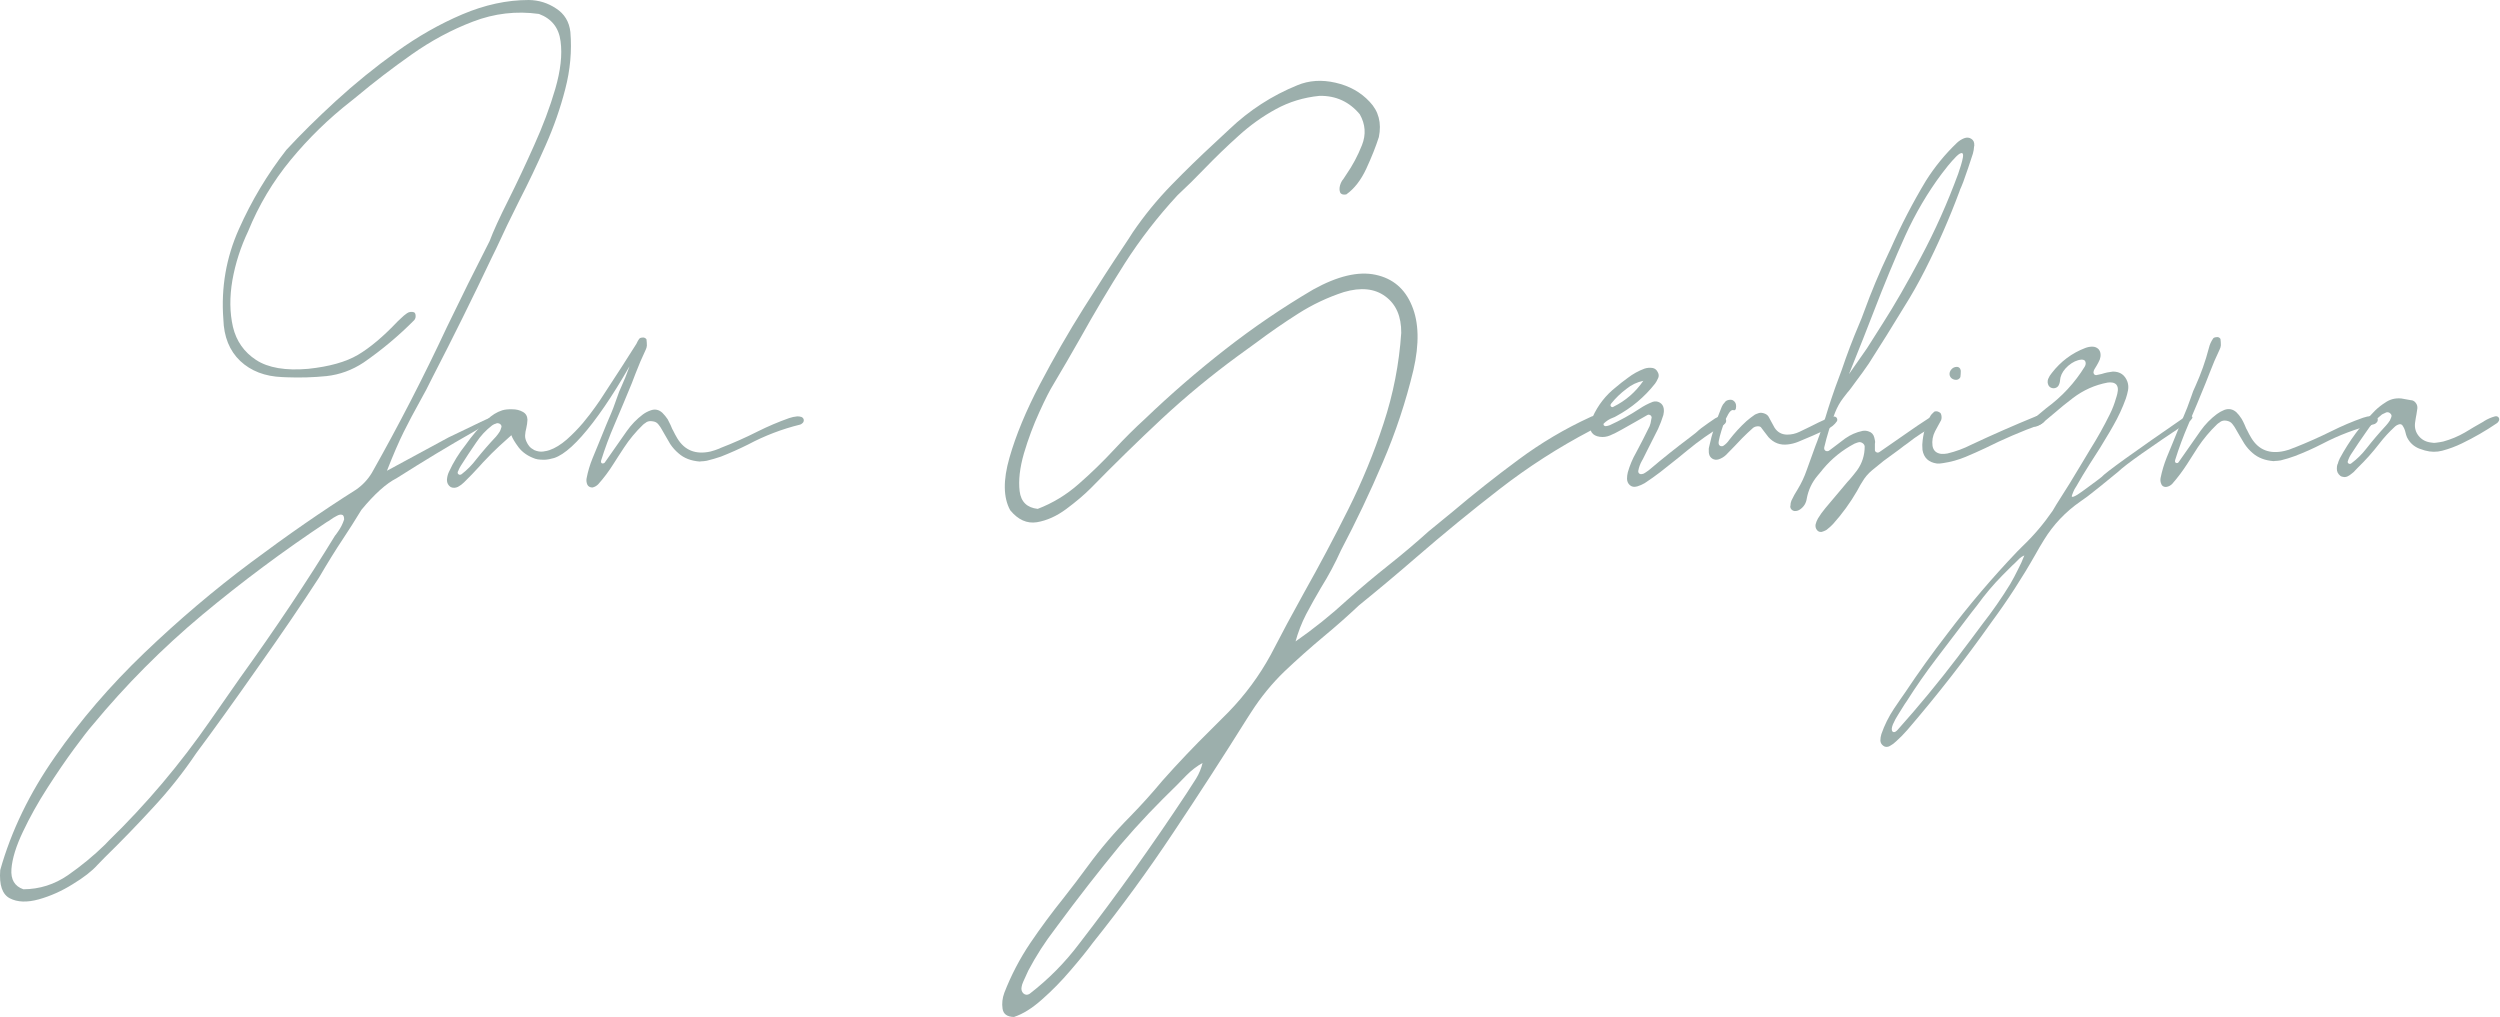 <svg xmlns="http://www.w3.org/2000/svg" width="236" height="96" viewBox="0 0 236 96" fill="none"><path d="M229.776 41.809C229.838 41.796 229.906 41.79 229.98 41.79C230.19 41.765 230.412 41.728 230.647 41.679C231.364 41.481 232.044 41.197 232.687 40.826C232.971 40.665 233.249 40.498 233.521 40.325C233.818 40.152 234.12 39.979 234.429 39.806C234.454 39.794 234.479 39.775 234.504 39.751C234.825 39.553 235.165 39.404 235.523 39.306C235.672 39.269 235.789 39.306 235.876 39.417C235.95 39.54 235.944 39.664 235.857 39.788C235.82 39.849 235.777 39.899 235.727 39.936C234.677 40.653 233.577 41.289 232.427 41.846C231.821 42.142 231.191 42.377 230.536 42.55C230.005 42.686 229.473 42.68 228.942 42.532C228.917 42.519 228.892 42.513 228.867 42.513C228.694 42.464 228.528 42.408 228.367 42.346C227.848 42.136 227.465 41.778 227.217 41.271C227.156 41.123 227.106 40.962 227.069 40.789C227.02 40.566 226.927 40.356 226.791 40.158C226.704 40.047 226.587 40.016 226.439 40.066C226.315 40.103 226.204 40.165 226.105 40.251C225.549 40.758 225.048 41.302 224.603 41.883C223.973 42.698 223.293 43.459 222.564 44.163C222.44 44.299 222.31 44.435 222.174 44.571C222.063 44.67 221.946 44.763 221.822 44.849C221.773 44.874 221.73 44.898 221.692 44.923C221.581 44.997 221.451 45.035 221.303 45.035C221.142 45.022 221.019 44.985 220.932 44.923C220.697 44.738 220.586 44.503 220.599 44.219C220.599 44.083 220.617 43.953 220.654 43.829C220.654 43.829 220.66 43.829 220.673 43.829C220.722 43.632 220.79 43.446 220.877 43.273C221.779 41.605 222.891 40.097 224.214 38.749C224.511 38.465 224.826 38.218 225.159 38.008C225.617 37.686 226.13 37.557 226.698 37.618C227.007 37.668 227.316 37.724 227.625 37.785C227.65 37.785 227.669 37.785 227.681 37.785C227.842 37.822 227.971 37.915 228.07 38.063C228.169 38.199 228.212 38.36 228.2 38.545C228.163 38.756 228.132 38.959 228.107 39.157C228.095 39.219 228.083 39.281 228.07 39.343C228.058 39.417 228.045 39.491 228.033 39.565C228.008 39.689 227.99 39.812 227.978 39.936C227.928 40.406 228.045 40.813 228.33 41.16C228.614 41.506 228.991 41.71 229.461 41.771C229.485 41.771 229.535 41.778 229.609 41.79C229.646 41.79 229.702 41.796 229.776 41.809ZM225.308 38.916C225.283 38.929 225.252 38.941 225.215 38.953C225.116 38.99 224.999 39.046 224.863 39.12C224.282 39.578 223.787 40.121 223.38 40.752C222.873 41.469 222.385 42.192 221.915 42.921C221.828 43.057 221.754 43.205 221.692 43.366C221.68 43.403 221.668 43.44 221.655 43.477C221.581 43.638 221.624 43.743 221.785 43.792C221.81 43.792 221.841 43.792 221.878 43.792C221.915 43.78 221.946 43.761 221.971 43.737C222.514 43.329 222.99 42.859 223.398 42.328C223.979 41.586 224.591 40.869 225.234 40.177C225.37 40.029 225.493 39.868 225.604 39.695C225.641 39.608 225.679 39.522 225.716 39.435C225.728 39.398 225.74 39.361 225.753 39.324C225.777 39.225 225.747 39.133 225.66 39.046C225.573 38.947 225.456 38.904 225.308 38.916Z" fill="#9CAFAC"></path><path d="M214.637 43.532C213.821 43.47 213.16 43.217 212.653 42.772C212.344 42.512 212.079 42.209 211.856 41.863C211.695 41.604 211.541 41.344 211.393 41.085C211.281 40.874 211.164 40.671 211.04 40.473C210.966 40.337 210.88 40.207 210.781 40.084C210.756 40.046 210.731 40.016 210.707 39.991C210.583 39.843 210.404 39.75 210.169 39.713C209.947 39.676 209.755 39.713 209.594 39.824C209.57 39.849 209.539 39.873 209.502 39.898C209.415 39.947 209.341 40.003 209.279 40.065C208.599 40.72 208 41.437 207.481 42.216C207.295 42.512 207.11 42.803 206.924 43.087C206.776 43.309 206.634 43.532 206.498 43.754C206.065 44.434 205.583 45.077 205.052 45.683C204.904 45.831 204.731 45.924 204.533 45.961C204.434 45.985 204.335 45.973 204.236 45.924C204.137 45.874 204.069 45.8 204.032 45.701C203.946 45.516 203.921 45.324 203.958 45.126C204.094 44.459 204.286 43.816 204.533 43.198C204.706 42.778 204.879 42.358 205.052 41.938C205.312 41.295 205.571 40.658 205.831 40.028C205.905 39.867 205.973 39.706 206.035 39.546C206.344 38.841 206.622 38.124 206.869 37.395C206.968 37.074 207.091 36.765 207.24 36.468C207.771 35.294 208.198 34.089 208.519 32.853C208.593 32.532 208.729 32.229 208.927 31.944C208.976 31.883 209.057 31.846 209.168 31.833C209.291 31.808 209.39 31.815 209.464 31.852C209.502 31.877 209.532 31.901 209.557 31.926C209.582 31.951 209.6 31.975 209.613 32C209.638 32.198 209.65 32.396 209.65 32.593C209.638 32.729 209.6 32.859 209.539 32.983C209.193 33.7 208.877 34.435 208.593 35.189C208.469 35.51 208.346 35.825 208.222 36.135C207.691 37.445 207.147 38.749 206.591 40.046C206.109 41.159 205.688 42.29 205.33 43.439C205.293 43.6 205.342 43.693 205.478 43.717C205.515 43.717 205.553 43.711 205.59 43.699C205.614 43.674 205.639 43.649 205.664 43.625C206.356 42.648 207.048 41.659 207.74 40.658C208.173 40.053 208.686 39.527 209.279 39.082C209.502 38.922 209.736 38.792 209.984 38.693C210.404 38.545 210.781 38.619 211.115 38.916C211.3 39.101 211.467 39.311 211.615 39.546C211.714 39.719 211.807 39.904 211.893 40.102C211.943 40.226 211.992 40.343 212.042 40.454C212.066 40.491 212.091 40.535 212.116 40.584C212.239 40.844 212.375 41.097 212.524 41.344C213.216 42.481 214.26 42.889 215.657 42.568C215.941 42.506 216.219 42.413 216.491 42.29C216.528 42.277 216.565 42.265 216.602 42.253C217.789 41.783 218.957 41.264 220.106 40.695C221.071 40.213 222.059 39.793 223.073 39.435C223.32 39.348 223.58 39.292 223.852 39.268C223.987 39.255 224.117 39.274 224.241 39.323C224.377 39.373 224.451 39.472 224.463 39.62C224.463 39.756 224.402 39.867 224.278 39.954C224.266 39.954 224.259 39.96 224.259 39.972C224.21 40.009 224.161 40.034 224.111 40.046C222.405 40.467 220.774 41.085 219.217 41.9C218.376 42.333 217.517 42.716 216.639 43.05C216.207 43.211 215.762 43.346 215.305 43.458C215.094 43.495 214.915 43.513 214.767 43.513C214.717 43.513 214.674 43.52 214.637 43.532Z" fill="#9CAFAC"></path><path d="M206.282 39.341C206.653 39.243 206.875 39.243 206.949 39.341C206.974 39.379 206.974 39.422 206.949 39.471C206.925 39.521 206.894 39.564 206.857 39.601C206.832 39.638 206.807 39.669 206.782 39.694C202.889 42.277 200.621 43.884 199.978 44.514C199.682 44.761 199.113 45.225 198.273 45.905C198.1 46.041 197.92 46.183 197.735 46.331C197.302 46.69 196.857 47.023 196.4 47.332C194.991 48.309 193.842 49.52 192.952 50.966C192.667 51.423 192.395 51.887 192.136 52.356C190.888 54.557 189.516 56.67 188.02 58.697C185.523 62.232 182.866 65.637 180.048 68.913C179.726 69.284 179.38 69.636 179.01 69.969C178.972 70.007 178.929 70.044 178.88 70.081C178.781 70.18 178.663 70.266 178.528 70.34C178.478 70.365 178.429 70.396 178.379 70.433C178.293 70.483 178.194 70.507 178.083 70.507C177.971 70.507 177.879 70.476 177.804 70.415C177.619 70.291 177.52 70.124 177.508 69.914C177.508 69.704 177.539 69.5 177.601 69.302C177.897 68.449 178.293 67.652 178.787 66.91C178.997 66.601 179.207 66.292 179.417 65.983C179.553 65.786 179.696 65.582 179.844 65.372C181.105 63.48 182.427 61.639 183.811 59.847C185.876 57.115 188.088 54.513 190.449 52.041C190.609 51.881 190.77 51.72 190.931 51.559C191.981 50.558 192.927 49.446 193.767 48.222C193.879 48.024 193.996 47.827 194.12 47.629C194.972 46.306 195.801 44.965 196.604 43.606C196.839 43.198 197.08 42.796 197.327 42.401C197.995 41.338 198.606 40.244 199.163 39.119C199.41 38.625 199.607 38.112 199.756 37.58C199.768 37.543 199.781 37.506 199.793 37.469C199.855 37.283 199.898 37.086 199.923 36.876C199.947 36.653 199.904 36.468 199.793 36.319C199.694 36.208 199.564 36.14 199.404 36.115C199.255 36.091 199.107 36.091 198.959 36.115C197.76 36.338 196.666 36.826 195.677 37.58C195.071 38.038 194.478 38.52 193.897 39.026C193.563 39.31 193.224 39.595 192.877 39.879C192.68 40.065 192.451 40.194 192.191 40.268C192.031 40.281 191.907 40.237 191.821 40.139C191.734 40.04 191.728 39.916 191.802 39.768C191.864 39.644 191.95 39.539 192.062 39.453C192.42 39.144 192.791 38.835 193.174 38.526C194.657 37.438 195.869 36.128 196.808 34.595C196.894 34.434 196.913 34.286 196.864 34.15C196.826 34.014 196.703 33.946 196.493 33.946C196.073 33.983 195.658 34.175 195.251 34.521C194.855 34.867 194.608 35.238 194.509 35.633C194.497 35.72 194.484 35.8 194.472 35.874C194.46 36.085 194.404 36.27 194.305 36.431C194.194 36.579 194.039 36.653 193.842 36.653C193.644 36.641 193.495 36.56 193.397 36.412C193.285 36.214 193.267 36.004 193.341 35.782C193.427 35.572 193.545 35.38 193.693 35.207C194.534 34.119 195.584 33.334 196.845 32.852C197.068 32.766 197.29 32.723 197.512 32.723C197.747 32.723 197.945 32.803 198.106 32.964C198.217 33.1 198.279 33.254 198.291 33.427C198.304 33.6 198.279 33.773 198.217 33.946C198.13 34.144 198.032 34.336 197.92 34.521C197.846 34.632 197.778 34.743 197.716 34.855C197.667 34.941 197.636 35.034 197.624 35.133C197.624 35.232 197.661 35.312 197.735 35.374C197.784 35.399 197.834 35.411 197.883 35.411C197.945 35.399 198.007 35.386 198.069 35.374C198.18 35.349 198.291 35.324 198.402 35.3C198.748 35.188 199.101 35.114 199.459 35.077C200.139 35.077 200.596 35.399 200.831 36.041C200.918 36.301 200.936 36.567 200.887 36.839C200.837 37.098 200.769 37.358 200.683 37.617C200.361 38.507 199.966 39.36 199.496 40.176C199.373 40.373 199.255 40.577 199.144 40.788C198.551 41.801 197.933 42.796 197.29 43.773C196.833 44.489 196.394 45.219 195.974 45.96C195.961 45.973 195.949 45.991 195.937 46.016C195.924 46.041 195.893 46.09 195.844 46.164C195.807 46.238 195.764 46.331 195.714 46.442C195.603 46.702 195.56 46.85 195.584 46.887C195.646 46.937 195.819 46.875 196.103 46.702C196.388 46.516 196.703 46.294 197.049 46.034C197.407 45.775 197.716 45.546 197.976 45.348C198.248 45.138 198.384 45.033 198.384 45.033C198.767 44.601 201.4 42.703 206.282 39.341ZM190.504 53.747C190.727 53.327 190.925 52.888 191.098 52.431C190.937 52.492 190.782 52.591 190.634 52.727C190.473 52.876 190.325 53.024 190.189 53.172C190.115 53.246 190.041 53.314 189.967 53.376C189.645 53.685 189.33 54 189.021 54.322C188.156 55.199 187.359 56.145 186.629 57.158C186.469 57.368 186.308 57.572 186.147 57.77C185.023 59.241 183.898 60.718 182.773 62.201C181.784 63.499 180.851 64.84 179.974 66.224C179.937 66.274 179.881 66.354 179.807 66.466C179.658 66.7 179.473 66.997 179.251 67.355C179.016 67.714 178.83 68.054 178.694 68.375C178.558 68.709 178.546 68.938 178.657 69.061C178.731 69.123 178.818 69.129 178.917 69.08C179.003 69.03 179.078 68.968 179.139 68.894C181.129 66.669 183.027 64.37 184.831 61.997C184.955 61.824 185.078 61.657 185.202 61.497C185.499 61.114 185.789 60.73 186.073 60.347C186.432 59.865 186.79 59.383 187.149 58.901C188.088 57.702 188.959 56.448 189.763 55.138C190.022 54.693 190.27 54.229 190.504 53.747Z" fill="#9CAFAC"></path><path d="M181.465 41.956C181.527 40.93 181.792 40.016 182.262 39.212C182.324 39.126 182.392 39.051 182.466 38.99C182.491 38.965 182.515 38.94 182.54 38.916C182.59 38.854 182.664 38.823 182.763 38.823C182.862 38.823 182.954 38.848 183.041 38.897C183.14 38.947 183.201 39.002 183.226 39.064C183.3 39.274 183.306 39.472 183.245 39.657C183.146 39.855 183.041 40.047 182.93 40.232C182.843 40.393 182.756 40.553 182.67 40.714C182.447 41.147 182.367 41.604 182.429 42.086C182.503 42.531 182.775 42.784 183.245 42.846C183.442 42.858 183.64 42.846 183.838 42.809C184.617 42.624 185.371 42.346 186.1 41.975C188.102 41.035 190.129 40.145 192.181 39.305C192.366 39.231 192.558 39.212 192.756 39.249C192.904 39.286 192.997 39.373 193.034 39.509C193.059 39.657 193.015 39.781 192.904 39.88C192.805 39.966 192.694 40.034 192.57 40.084C190.803 40.726 189.079 41.468 187.398 42.308C186.792 42.593 186.18 42.865 185.562 43.124C184.882 43.408 184.172 43.606 183.43 43.717C183.232 43.755 183.035 43.767 182.837 43.755C182.058 43.643 181.607 43.217 181.483 42.475C181.471 42.327 181.465 42.191 181.465 42.067C181.465 42.03 181.465 41.993 181.465 41.956ZM184.042 35.393C184.017 35.195 184.073 35.022 184.209 34.874C184.345 34.713 184.518 34.633 184.728 34.633C184.864 34.633 184.969 34.695 185.043 34.818C185.055 34.855 185.068 34.892 185.08 34.929C185.093 34.954 185.099 34.979 185.099 35.004C185.099 35.201 185.086 35.393 185.062 35.578C185.037 35.665 184.975 35.739 184.876 35.801C184.79 35.85 184.697 35.869 184.598 35.856C184.462 35.844 184.339 35.795 184.227 35.708C184.128 35.622 184.067 35.517 184.042 35.393Z" fill="#9CAFAC"></path><path d="M186.094 13.108C186.292 13.232 186.384 13.43 186.372 13.702C186.372 13.714 186.372 13.732 186.372 13.757C186.372 13.782 186.366 13.807 186.353 13.831C186.341 14.054 186.304 14.276 186.242 14.499C185.958 15.389 185.655 16.279 185.334 17.169C185.272 17.317 185.21 17.471 185.148 17.632C185.074 17.78 185.012 17.935 184.963 18.096C184.024 20.617 182.942 23.083 181.718 25.493C181.113 26.692 180.452 27.86 179.735 28.997C178.647 30.789 177.541 32.563 176.416 34.318C176.02 34.899 175.606 35.474 175.174 36.042C175.038 36.228 174.902 36.413 174.766 36.599C174.642 36.772 174.513 36.932 174.377 37.081C174.253 37.241 174.129 37.402 174.006 37.563C173.684 37.983 173.425 38.446 173.227 38.953C172.807 40.028 172.467 41.122 172.207 42.235C172.183 42.395 172.232 42.507 172.356 42.568C172.492 42.618 172.615 42.593 172.727 42.494C172.875 42.383 173.023 42.272 173.172 42.16C173.505 41.901 173.839 41.648 174.173 41.4C174.679 41.042 175.229 40.801 175.823 40.677C176.033 40.64 176.231 40.659 176.416 40.733C176.688 40.819 176.861 41.011 176.935 41.308C176.96 41.394 176.978 41.481 176.991 41.567C176.991 41.604 176.997 41.641 177.009 41.678C177.009 41.678 177.009 41.685 177.009 41.697C177.009 41.709 177.009 41.728 177.009 41.753C177.009 41.802 177.003 41.852 176.991 41.901C176.991 42.099 176.991 42.296 176.991 42.494C176.991 42.531 176.997 42.562 177.009 42.587C177.034 42.624 177.059 42.649 177.083 42.661C177.195 42.748 177.312 42.748 177.436 42.661C177.819 42.401 178.202 42.136 178.585 41.864C179.03 41.555 179.475 41.246 179.92 40.937C180.637 40.43 181.36 39.942 182.089 39.472C182.238 39.386 182.398 39.33 182.571 39.305C182.596 39.293 182.627 39.287 182.664 39.287C182.812 39.262 182.93 39.312 183.016 39.435C183.066 39.509 183.084 39.602 183.072 39.713C183.06 39.824 183.016 39.911 182.942 39.973C182.917 39.985 182.899 40.004 182.886 40.028C182.849 40.053 182.818 40.078 182.794 40.102C181.817 40.597 180.903 41.184 180.05 41.864C180.025 41.876 180.007 41.889 179.994 41.901C179.97 41.926 179.945 41.944 179.92 41.957C179.858 42.006 179.796 42.049 179.735 42.086C179.599 42.185 179.463 42.29 179.327 42.401C178.82 42.772 178.313 43.143 177.807 43.514C177.436 43.81 177.071 44.107 176.713 44.404C176.342 44.713 176.039 45.071 175.804 45.479C175.742 45.578 175.681 45.677 175.619 45.776C175.508 45.974 175.402 46.165 175.304 46.35C174.661 47.463 173.907 48.501 173.042 49.465C172.869 49.651 172.677 49.824 172.467 49.984C172.467 49.997 172.461 50.003 172.448 50.003C172.374 50.052 172.288 50.096 172.189 50.133C172.152 50.145 172.121 50.157 172.096 50.17C171.997 50.219 171.892 50.232 171.781 50.207C171.682 50.182 171.602 50.133 171.54 50.059C171.404 49.898 171.355 49.712 171.392 49.502C171.441 49.305 171.515 49.119 171.614 48.946C171.824 48.6 172.059 48.273 172.319 47.964C172.751 47.444 173.184 46.931 173.616 46.425C173.876 46.116 174.136 45.807 174.395 45.498C174.469 45.423 174.537 45.349 174.599 45.275C174.846 44.991 175.081 44.7 175.304 44.404C175.786 43.736 176.027 42.982 176.027 42.142C176.014 42.018 175.946 41.913 175.823 41.827C175.687 41.74 175.557 41.715 175.433 41.753C175.384 41.765 175.341 41.777 175.304 41.79C175.217 41.814 175.137 41.845 175.063 41.882C173.913 42.488 172.924 43.285 172.096 44.274C172.084 44.286 172.071 44.299 172.059 44.311C172.047 44.324 172.041 44.336 172.041 44.348C171.88 44.534 171.725 44.719 171.577 44.904C171.046 45.535 170.706 46.258 170.557 47.074C170.496 47.494 170.292 47.828 169.946 48.075C169.785 48.198 169.599 48.254 169.389 48.242C169.29 48.229 169.198 48.18 169.111 48.093C169.037 48.007 169 47.92 169 47.834C169 47.797 169.006 47.76 169.019 47.722C169.019 47.562 169.049 47.407 169.111 47.259C169.284 46.888 169.482 46.53 169.705 46.184C170.051 45.615 170.335 45.01 170.557 44.367C170.829 43.613 171.101 42.859 171.373 42.105C171.447 41.895 171.509 41.734 171.559 41.623C171.596 41.499 171.633 41.394 171.67 41.308C171.707 41.209 171.744 41.11 171.781 41.011C171.818 40.9 171.868 40.751 171.929 40.566C172.226 39.713 172.448 39.027 172.597 38.508C172.757 38.001 172.968 37.377 173.227 36.636C173.239 36.586 173.264 36.518 173.301 36.432C173.4 36.184 173.586 35.684 173.857 34.93C174.352 33.459 174.902 32.013 175.508 30.591C175.668 30.221 175.817 29.844 175.953 29.461C176.645 27.557 177.423 25.697 178.289 23.88C178.35 23.756 178.412 23.627 178.474 23.491C179.45 21.278 180.563 19.134 181.811 17.057C182.639 15.747 183.616 14.554 184.74 13.479C184.938 13.294 185.161 13.152 185.408 13.053C185.667 12.954 185.896 12.972 186.094 13.108ZM185.241 14.462C185.117 14.412 184.926 14.517 184.666 14.777C184.419 15.024 184.16 15.315 183.888 15.648C183.628 15.97 183.43 16.223 183.294 16.408C181.972 18.176 180.822 20.129 179.846 22.267C178.882 24.393 177.856 26.871 176.768 29.702C176.484 30.431 176.187 31.191 175.878 31.982C175.335 33.354 174.89 34.466 174.543 35.319C175.285 34.269 175.854 33.453 176.249 32.872C176.249 32.872 176.762 32.062 177.788 30.443C178.826 28.824 180.007 26.772 181.329 24.288C182.664 21.791 183.838 19.165 184.852 16.408C184.938 16.161 185.025 15.896 185.111 15.611C185.198 15.327 185.26 15.08 185.297 14.87C185.334 14.647 185.315 14.511 185.241 14.462Z" fill="#9CAFAC"></path><path d="M161.311 42.642C161.311 42.592 161.311 42.549 161.311 42.512C161.299 42.413 161.305 42.32 161.329 42.234C161.614 40.923 162.015 39.644 162.535 38.396C162.596 38.248 162.689 38.111 162.813 37.988C162.837 37.963 162.856 37.938 162.868 37.914C162.955 37.827 163.072 37.772 163.22 37.747C163.381 37.722 163.511 37.741 163.61 37.803C163.795 37.926 163.888 38.099 163.888 38.322C163.888 38.334 163.888 38.353 163.888 38.377C163.888 38.439 163.882 38.501 163.869 38.563C163.857 38.624 163.832 38.668 163.795 38.693C163.771 38.717 163.74 38.73 163.703 38.73C163.665 38.717 163.635 38.711 163.61 38.711C163.462 38.686 163.307 38.816 163.146 39.1C162.986 39.372 162.831 39.706 162.683 40.102C162.547 40.497 162.436 40.862 162.349 41.195C162.263 41.529 162.226 41.752 162.238 41.863C162.25 41.912 162.263 41.956 162.275 41.993C162.3 42.017 162.318 42.036 162.331 42.048C162.343 42.061 162.349 42.067 162.349 42.067C162.386 42.104 162.436 42.122 162.497 42.122C162.559 42.135 162.621 42.122 162.683 42.085C162.905 41.937 163.091 41.752 163.239 41.529C163.733 40.886 164.277 40.293 164.871 39.749C165.13 39.527 165.396 39.323 165.668 39.137C165.767 39.088 165.878 39.045 166.001 39.008C166.014 39.008 166.026 39.002 166.039 38.989C166.199 38.952 166.366 38.964 166.539 39.026C166.725 39.088 166.861 39.187 166.947 39.323C167.021 39.459 167.102 39.607 167.188 39.768C167.287 39.965 167.398 40.169 167.522 40.38C167.794 40.8 168.183 41.016 168.69 41.029C169.11 41.029 169.499 40.942 169.858 40.769C170.204 40.608 170.55 40.441 170.896 40.268C171.156 40.132 171.415 40.003 171.675 39.879C172.033 39.706 172.398 39.539 172.769 39.378C172.892 39.329 173.022 39.31 173.158 39.323C173.306 39.335 173.399 39.416 173.436 39.564C173.436 39.589 173.436 39.62 173.436 39.657C173.436 39.694 173.43 39.724 173.417 39.749C173.183 40.095 172.874 40.349 172.49 40.509C171.588 40.93 170.667 41.331 169.728 41.715C169.419 41.838 169.098 41.918 168.764 41.956C168.047 42.042 167.441 41.813 166.947 41.27C166.823 41.121 166.7 40.961 166.576 40.788C166.465 40.627 166.348 40.472 166.224 40.324C166.187 40.287 166.131 40.262 166.057 40.25C165.983 40.237 165.915 40.237 165.853 40.25C165.717 40.262 165.594 40.312 165.482 40.398C165.136 40.707 164.796 41.029 164.463 41.362C164.228 41.609 163.993 41.857 163.758 42.104C163.486 42.388 163.208 42.672 162.924 42.957C162.726 43.142 162.497 43.278 162.238 43.364C162.028 43.426 161.836 43.408 161.663 43.309C161.478 43.198 161.366 43.037 161.329 42.827C161.329 42.79 161.323 42.746 161.311 42.697C161.311 42.672 161.311 42.654 161.311 42.642Z" fill="#9CAFAC"></path><path d="M151.403 40.157C151.416 40.17 151.434 40.182 151.459 40.194C151.471 40.194 151.484 40.201 151.496 40.213C151.521 40.225 151.545 40.232 151.57 40.232C151.706 40.219 151.836 40.188 151.959 40.139C152.936 39.694 153.875 39.175 154.778 38.581C155.161 38.322 155.575 38.106 156.02 37.933C156.255 37.858 156.477 37.883 156.687 38.007C156.897 38.13 157.021 38.322 157.058 38.581C157.083 38.779 157.07 38.977 157.021 39.175C156.885 39.62 156.718 40.059 156.52 40.491C156.199 41.134 155.878 41.77 155.556 42.401C155.396 42.722 155.235 43.044 155.074 43.365C155.049 43.39 155.031 43.42 155.019 43.458C154.833 43.779 154.71 44.119 154.648 44.477C154.648 44.514 154.654 44.551 154.666 44.589C154.679 44.613 154.691 44.638 154.703 44.663C154.79 44.761 154.907 44.786 155.056 44.737C155.068 44.737 155.074 44.737 155.074 44.737C155.136 44.724 155.192 44.7 155.241 44.663C155.266 44.65 155.297 44.632 155.334 44.607C155.47 44.52 155.606 44.422 155.742 44.31C156.965 43.272 158.22 42.271 159.505 41.307C159.703 41.159 159.895 41.01 160.08 40.862C160.253 40.701 160.426 40.553 160.599 40.417C161.032 40.096 161.47 39.787 161.915 39.49C162.039 39.416 162.181 39.36 162.342 39.323C162.391 39.311 162.441 39.298 162.49 39.286C162.564 39.274 162.645 39.305 162.731 39.379C162.83 39.441 162.898 39.521 162.935 39.62C162.972 39.756 162.941 39.879 162.842 39.991C162.793 40.04 162.744 40.083 162.694 40.12C161.483 40.837 160.333 41.647 159.246 42.549C158.974 42.772 158.702 42.994 158.43 43.217C157.861 43.674 157.293 44.125 156.724 44.57C156.255 44.928 155.766 45.275 155.26 45.608C155.025 45.744 154.784 45.849 154.537 45.923C154.524 45.923 154.518 45.923 154.518 45.923C154.258 45.998 154.036 45.954 153.851 45.794C153.678 45.633 153.591 45.429 153.591 45.182C153.591 44.984 153.616 44.786 153.665 44.589C153.851 43.933 154.11 43.315 154.444 42.734C154.889 41.906 155.315 41.072 155.723 40.232C155.797 40.046 155.847 39.848 155.871 39.638C155.884 39.577 155.896 39.515 155.908 39.453C155.921 39.428 155.921 39.397 155.908 39.36C155.896 39.323 155.884 39.292 155.871 39.267C155.822 39.206 155.766 39.169 155.705 39.156C155.643 39.132 155.581 39.138 155.519 39.175C155.124 39.397 154.734 39.62 154.351 39.842C153.931 40.09 153.504 40.331 153.072 40.565C152.726 40.763 152.367 40.942 151.997 41.103C151.675 41.239 151.348 41.282 151.014 41.233C150.668 41.183 150.421 41.053 150.272 40.843C150.124 40.633 150.075 40.392 150.124 40.12C150.149 39.848 150.223 39.595 150.346 39.36C150.853 38.236 151.589 37.296 152.553 36.542C152.726 36.406 152.899 36.264 153.072 36.116C153.27 35.967 153.467 35.819 153.665 35.671C154.147 35.3 154.672 35.01 155.241 34.799C155.501 34.713 155.766 34.694 156.038 34.744C156.236 34.793 156.384 34.917 156.483 35.115C156.594 35.3 156.613 35.485 156.539 35.671C156.526 35.696 156.514 35.72 156.502 35.745C156.428 35.918 156.341 36.072 156.242 36.208C155.241 37.481 154.017 38.507 152.571 39.286C152.472 39.348 152.367 39.397 152.256 39.434C151.922 39.558 151.632 39.743 151.385 39.991C151.372 40.003 151.366 40.022 151.366 40.046C151.379 40.059 151.385 40.077 151.385 40.102C151.385 40.127 151.391 40.145 151.403 40.157ZM155.13 35.949C154.537 36.072 154.005 36.326 153.535 36.709C153.004 37.105 152.528 37.562 152.108 38.081C151.997 38.217 152.003 38.328 152.126 38.415C152.151 38.427 152.182 38.433 152.219 38.433C152.256 38.433 152.287 38.421 152.312 38.396C153.461 37.828 154.401 37.012 155.13 35.949Z" fill="#9CAFAC"></path><path d="M122.247 60.589C123.99 59.378 125.64 58.056 127.197 56.622C128.458 55.497 129.744 54.416 131.054 53.377C132.364 52.339 133.637 51.264 134.873 50.151C135.627 49.546 136.375 48.934 137.116 48.316C139.131 46.61 141.201 44.972 143.327 43.403C145.453 41.821 147.715 40.48 150.113 39.38C150.286 39.281 150.502 39.237 150.762 39.25C151.034 39.25 151.238 39.312 151.374 39.435C151.51 39.546 151.472 39.726 151.262 39.973C150.904 40.232 150.527 40.461 150.131 40.659C147.116 42.241 144.26 44.076 141.566 46.165C138.884 48.242 136.251 50.398 133.668 52.636C131.9 54.168 130.108 55.67 128.291 57.141C127.216 58.154 126.104 59.137 124.954 60.089C123.681 61.152 122.445 62.252 121.246 63.389C120.06 64.538 119.015 65.818 118.113 67.227C117.989 67.412 117.866 67.604 117.742 67.801C115.468 71.435 113.138 75.038 110.752 78.61C108.379 82.182 105.852 85.643 103.17 88.993C102.613 89.747 101.909 90.618 101.056 91.607C100.216 92.596 99.326 93.504 98.386 94.332C97.447 95.173 96.557 95.729 95.716 96.001C95.074 95.988 94.715 95.729 94.641 95.222C94.567 94.728 94.623 94.227 94.808 93.72C95.451 92.064 96.266 90.501 97.255 89.03C98.244 87.571 99.295 86.15 100.407 84.766C101.186 83.777 101.946 82.775 102.688 81.762C103.911 80.093 105.246 78.53 106.692 77.071C107.743 75.996 108.756 74.871 109.733 73.697C111.191 72.053 112.711 70.453 114.294 68.895C114.862 68.339 115.425 67.777 115.981 67.208C117.55 65.589 118.873 63.797 119.948 61.831C120.962 59.866 122.019 57.895 123.119 55.917C124.565 53.346 125.949 50.738 127.272 48.093C128.594 45.448 129.706 42.742 130.609 39.973C131.523 37.204 132.08 34.355 132.277 31.426C132.29 29.869 131.789 28.719 130.776 27.977C129.774 27.236 128.47 27.1 126.864 27.57C125.343 28.064 123.903 28.744 122.544 29.609C121.184 30.474 119.862 31.389 118.576 32.353C118.008 32.773 117.445 33.181 116.889 33.577C114.355 35.431 111.945 37.42 109.659 39.546C107.384 41.672 105.153 43.854 102.966 46.091C102.335 46.721 101.563 47.377 100.648 48.056C99.746 48.724 98.825 49.138 97.886 49.298C96.946 49.447 96.106 49.07 95.364 48.167C94.709 46.981 94.684 45.331 95.29 43.217C95.896 41.091 96.854 38.78 98.164 36.283C99.474 33.787 100.852 31.389 102.298 29.09C103.744 26.791 104.986 24.869 106.025 23.324C106.383 22.792 106.686 22.329 106.933 21.933C108.021 20.339 109.232 18.856 110.567 17.484C111.902 16.112 113.274 14.777 114.683 13.479C115.14 13.059 115.598 12.633 116.055 12.2C117.934 10.408 120.072 9.023 122.47 8.047C123.57 7.59 124.769 7.509 126.066 7.806C127.377 8.103 128.452 8.702 129.292 9.604C130.145 10.494 130.436 11.607 130.164 12.941C129.88 13.831 129.484 14.826 128.977 15.926C128.47 17.014 127.84 17.824 127.086 18.355C126.79 18.405 126.598 18.343 126.511 18.17C126.437 17.984 126.431 17.768 126.493 17.521C126.567 17.261 126.672 17.057 126.808 16.909C126.895 16.773 126.987 16.631 127.086 16.483C127.679 15.63 128.174 14.703 128.569 13.702C128.965 12.7 128.897 11.73 128.365 10.791C127.377 9.604 126.11 9.023 124.565 9.048C123.069 9.196 121.691 9.617 120.43 10.309C119.182 10.989 118.008 11.829 116.908 12.83C115.808 13.819 114.745 14.845 113.719 15.908C112.866 16.798 112.013 17.638 111.16 18.429C109.294 20.444 107.625 22.601 106.155 24.9C104.696 27.199 103.299 29.547 101.964 31.945C101.136 33.404 100.296 34.85 99.443 36.283C99.109 36.815 98.664 37.692 98.108 38.916C97.552 40.127 97.07 41.419 96.662 42.791C96.266 44.163 96.13 45.356 96.254 46.369C96.378 47.37 96.946 47.926 97.96 48.038C99.381 47.494 100.673 46.709 101.835 45.683C103.009 44.657 104.134 43.563 105.209 42.402C106.161 41.376 107.125 40.418 108.101 39.528C110.511 37.217 113.039 35.029 115.684 32.965C118.329 30.901 121.092 29.022 123.971 27.328C126.27 26.055 128.229 25.592 129.849 25.938C131.48 26.284 132.623 27.254 133.279 28.849C133.946 30.431 133.995 32.458 133.427 34.93C132.71 37.921 131.746 40.826 130.535 43.644C129.336 46.462 128.019 49.23 126.586 51.95C126.042 53.161 125.411 54.341 124.695 55.491C124.212 56.307 123.749 57.135 123.304 57.975C122.871 58.816 122.532 59.693 122.284 60.608C122.284 60.608 122.278 60.608 122.266 60.608C122.266 60.608 122.266 60.602 122.266 60.589C122.266 60.589 122.26 60.589 122.247 60.589ZM113.571 71.991C112.977 72.325 112.446 72.733 111.976 73.215C111.679 73.512 111.389 73.808 111.105 74.105C110.202 74.983 109.319 75.873 108.453 76.775C107.526 77.751 106.63 78.746 105.765 79.76C103.713 82.256 101.73 84.803 99.814 87.398C99.74 87.497 99.672 87.59 99.61 87.676C98.646 88.925 97.799 90.241 97.07 91.625C96.909 91.959 96.755 92.299 96.606 92.645C96.582 92.707 96.557 92.769 96.532 92.83C96.495 92.917 96.47 93.003 96.458 93.09C96.458 93.115 96.452 93.139 96.439 93.164C96.39 93.411 96.446 93.615 96.606 93.776C96.792 93.937 96.99 93.949 97.2 93.813C98.98 92.441 100.543 90.859 101.89 89.067C105.438 84.469 108.806 79.754 111.995 74.921C112.304 74.451 112.606 73.981 112.903 73.512C113.2 73.03 113.41 72.517 113.533 71.973L113.571 71.991Z" fill="#9CAFAC"></path><path d="M66.052 43.569C65.237 43.507 64.575 43.253 64.069 42.808C63.76 42.549 63.494 42.252 63.271 41.919C63.111 41.659 62.956 41.393 62.808 41.121C62.697 40.923 62.579 40.719 62.456 40.509C62.382 40.373 62.295 40.244 62.196 40.12C62.171 40.083 62.147 40.052 62.122 40.027C61.998 39.879 61.819 39.792 61.584 39.768C61.362 39.731 61.17 39.762 61.01 39.861C60.985 39.885 60.954 39.91 60.917 39.935C60.83 39.984 60.756 40.04 60.694 40.102C60.014 40.757 59.415 41.48 58.896 42.271C58.711 42.555 58.525 42.839 58.34 43.124C58.191 43.346 58.049 43.569 57.913 43.791C57.481 44.483 56.999 45.126 56.467 45.719C56.319 45.867 56.146 45.966 55.948 46.016C55.849 46.028 55.75 46.01 55.651 45.96C55.553 45.911 55.485 45.843 55.447 45.756C55.361 45.559 55.336 45.361 55.373 45.163C55.497 44.508 55.688 43.865 55.948 43.235C56.121 42.815 56.294 42.394 56.467 41.974C56.727 41.331 56.986 40.695 57.246 40.065C57.32 39.904 57.388 39.743 57.45 39.582C57.759 38.89 58.037 38.173 58.284 37.432C58.383 37.123 58.507 36.814 58.655 36.505C59.186 35.343 59.613 34.144 59.934 32.908C60.008 32.574 60.144 32.265 60.342 31.981C60.392 31.919 60.472 31.882 60.583 31.87C60.707 31.845 60.806 31.857 60.88 31.907C60.917 31.919 60.948 31.938 60.972 31.962C60.997 31.987 61.016 32.012 61.028 32.037C61.053 32.234 61.065 32.432 61.065 32.63C61.053 32.766 61.016 32.896 60.954 33.019C60.608 33.748 60.293 34.484 60.008 35.225C59.885 35.547 59.761 35.868 59.638 36.19C59.106 37.487 58.562 38.785 58.006 40.083C57.524 41.195 57.104 42.326 56.745 43.476C56.708 43.649 56.758 43.742 56.894 43.754C56.931 43.754 56.962 43.748 56.986 43.735C57.023 43.711 57.054 43.692 57.079 43.68C57.771 42.691 58.463 41.702 59.156 40.713C59.588 40.095 60.101 39.564 60.694 39.119C60.917 38.958 61.152 38.835 61.399 38.748C61.819 38.587 62.196 38.662 62.53 38.971C62.715 39.156 62.882 39.36 63.03 39.582C63.129 39.768 63.222 39.953 63.309 40.139C63.358 40.262 63.407 40.38 63.457 40.491C63.481 40.54 63.506 40.584 63.531 40.621C63.655 40.88 63.791 41.134 63.939 41.381C64.631 42.518 65.675 42.932 67.072 42.623C67.356 42.549 67.635 42.456 67.906 42.345C67.944 42.32 67.981 42.302 68.018 42.289C69.204 41.832 70.372 41.313 71.522 40.732C72.486 40.25 73.475 39.83 74.488 39.471C74.735 39.385 74.995 39.329 75.267 39.304C75.403 39.304 75.532 39.323 75.656 39.36C75.792 39.422 75.866 39.521 75.879 39.657C75.879 39.805 75.817 39.916 75.693 39.99C75.681 40.003 75.675 40.009 75.675 40.009C75.625 40.046 75.576 40.071 75.526 40.083C73.821 40.503 72.189 41.127 70.632 41.956C69.791 42.376 68.932 42.759 68.055 43.105C67.622 43.253 67.177 43.383 66.72 43.494C66.51 43.531 66.331 43.55 66.182 43.55C66.133 43.562 66.09 43.569 66.052 43.569ZM60.249 32.185C60.311 32.222 60.373 32.259 60.435 32.296C60.497 32.333 60.558 32.37 60.62 32.407C58.976 35.497 57.425 37.994 55.967 39.898C54.508 41.801 53.291 42.913 52.314 43.235C51.98 43.334 51.678 43.389 51.406 43.402C51.146 43.402 50.936 43.389 50.775 43.365C50.615 43.328 50.534 43.309 50.534 43.309C49.855 43.074 49.329 42.716 48.959 42.234C48.6 41.752 48.371 41.368 48.273 41.084C47.976 41.344 47.593 41.69 47.123 42.122C46.666 42.543 46.159 43.049 45.603 43.643C45.492 43.766 45.38 43.89 45.269 44.014C44.799 44.533 44.311 45.039 43.804 45.534C43.631 45.707 43.44 45.849 43.23 45.96C42.995 46.071 42.766 46.078 42.544 45.979C42.309 45.818 42.191 45.596 42.191 45.311C42.204 45.039 42.266 44.786 42.377 44.551C42.797 43.636 43.322 42.784 43.953 41.993C44.558 41.127 45.244 40.33 46.011 39.601C46.419 39.193 46.888 38.903 47.42 38.73C47.679 38.655 47.994 38.624 48.365 38.637C48.736 38.637 49.064 38.717 49.348 38.878C49.632 39.026 49.78 39.273 49.793 39.62C49.78 39.891 49.743 40.157 49.682 40.417C49.62 40.639 49.583 40.868 49.57 41.103C49.558 41.325 49.62 41.56 49.756 41.807C49.78 41.869 49.848 41.974 49.96 42.122C50.071 42.258 50.232 42.382 50.442 42.493C50.738 42.617 51.016 42.66 51.276 42.623C51.536 42.586 51.733 42.543 51.869 42.493C52.401 42.308 52.945 41.974 53.501 41.492C54.057 40.998 54.57 40.472 55.04 39.916C55.509 39.348 55.886 38.859 56.171 38.452C56.467 38.031 56.615 37.821 56.615 37.821C58.173 35.448 59.384 33.569 60.249 32.185ZM47.327 40.343C47.364 40.256 47.339 40.163 47.253 40.065C47.166 39.978 47.049 39.941 46.901 39.953C46.876 39.966 46.845 39.978 46.808 39.99C46.697 40.015 46.579 40.071 46.456 40.157C45.862 40.614 45.362 41.152 44.954 41.77C44.459 42.487 43.977 43.216 43.508 43.958C43.421 44.094 43.347 44.236 43.285 44.384C43.273 44.409 43.267 44.428 43.267 44.44C43.254 44.465 43.242 44.483 43.23 44.495C43.168 44.656 43.211 44.761 43.359 44.811C43.397 44.823 43.434 44.823 43.471 44.811C43.508 44.798 43.539 44.786 43.563 44.774C44.095 44.366 44.565 43.89 44.972 43.346C45.566 42.604 46.184 41.894 46.826 41.214C46.962 41.053 47.08 40.893 47.179 40.732C47.228 40.645 47.265 40.553 47.29 40.454C47.302 40.417 47.315 40.38 47.327 40.343Z" fill="#9CAFAC"></path><path d="M53.844 3.022C53.992 4.802 53.832 6.594 53.362 8.399C52.905 10.191 52.281 11.977 51.489 13.757C50.711 15.524 49.883 17.261 49.005 18.966C48.226 20.511 47.51 22.001 46.855 23.435C46.718 23.731 46.576 24.022 46.428 24.306C44.623 28.113 42.751 31.895 40.81 35.652C40.44 36.419 40.044 37.173 39.624 37.914C39.092 38.866 38.586 39.824 38.104 40.788C37.634 41.74 37.109 42.957 36.528 44.44L42.349 41.289C42.794 41.078 43.554 40.714 44.63 40.195C45.705 39.663 46.416 39.348 46.762 39.249C47.454 39.076 46.731 39.601 44.593 40.825C42.454 42.036 40.069 43.476 37.436 45.145C36.46 45.639 35.353 46.634 34.117 48.13C33.499 49.143 32.919 50.058 32.375 50.874C31.683 51.912 30.929 53.13 30.113 54.526C28.506 57.011 26.584 59.835 24.347 62.999C22.122 66.175 20.182 68.876 18.525 71.101C17.302 72.918 15.942 74.63 14.447 76.237C12.963 77.856 11.437 79.431 9.867 80.964C9.645 81.187 9.422 81.415 9.2 81.65C8.681 82.231 7.902 82.837 6.864 83.467C5.838 84.11 4.775 84.586 3.675 84.895C2.562 85.204 1.648 85.173 0.931 84.802C0.214 84.431 -0.089 83.541 0.022 82.132C1.061 78.449 2.785 74.883 5.195 71.435C7.593 67.986 10.405 64.717 13.631 61.627C16.857 58.537 20.206 55.694 23.68 53.099C27.153 50.503 30.465 48.21 33.617 46.22C34.222 45.8 34.717 45.275 35.1 44.644C37.646 40.133 40.013 35.535 42.201 30.851C43.511 28.131 44.852 25.431 46.224 22.749C46.558 21.846 47.157 20.536 48.023 18.818C48.801 17.261 49.598 15.567 50.414 13.738C51.242 11.909 51.91 10.129 52.416 8.399C52.923 6.656 53.09 5.154 52.917 3.893C52.756 2.62 52.077 1.761 50.878 1.316C48.752 1.02 46.675 1.261 44.648 2.039C42.633 2.806 40.699 3.844 38.845 5.154C37.004 6.452 35.285 7.768 33.691 9.103C33.493 9.251 33.302 9.406 33.116 9.567C31.027 11.198 29.136 13.04 27.443 15.092C25.762 17.131 24.421 19.381 23.42 21.84C22.715 23.323 22.221 24.862 21.937 26.457C21.665 28.051 21.683 29.522 21.992 30.869C22.314 32.204 23.043 33.242 24.18 33.984C25.317 34.725 26.955 35.004 29.093 34.818C31.083 34.608 32.647 34.169 33.784 33.502C34.933 32.822 36.182 31.771 37.529 30.35C37.628 30.264 37.733 30.165 37.844 30.053C38.029 29.868 38.221 29.707 38.419 29.571C38.617 29.435 38.839 29.404 39.086 29.479C39.185 29.54 39.234 29.652 39.234 29.812C39.247 29.961 39.204 30.097 39.105 30.22C37.634 31.703 36.039 33.038 34.321 34.225C33.234 34.942 32.066 35.368 30.817 35.504C29.569 35.628 28.314 35.665 27.054 35.615C26.93 35.615 26.794 35.609 26.646 35.597C25.014 35.535 23.692 35.028 22.678 34.077C21.665 33.112 21.133 31.796 21.084 30.128C20.861 27.149 21.35 24.318 22.549 21.636C23.747 18.942 25.243 16.445 27.035 14.146C28.382 12.688 29.94 11.149 31.707 9.53C33.487 7.898 35.391 6.353 37.418 4.895C39.445 3.436 41.521 2.256 43.647 1.353C45.773 0.451 47.862 0 49.914 0C50.853 0.012 51.712 0.278 52.491 0.797C53.282 1.304 53.733 2.046 53.844 3.022ZM32.486 49.038C32.486 48.766 32.418 48.618 32.282 48.593C32.146 48.556 31.979 48.593 31.781 48.705C31.584 48.803 31.392 48.921 31.207 49.057C31.071 49.156 30.953 49.23 30.854 49.279C26.776 51.986 22.851 54.909 19.081 58.049C15.312 61.201 11.863 64.668 8.736 68.45C8.365 68.87 7.785 69.618 6.993 70.693C6.202 71.768 5.362 72.998 4.472 74.382C3.582 75.767 2.816 77.139 2.173 78.498C1.518 79.87 1.153 81.051 1.079 82.04C1.005 83.028 1.382 83.665 2.21 83.949C3.743 83.937 5.146 83.492 6.419 82.614C7.679 81.737 8.847 80.773 9.923 79.722C10.034 79.598 10.145 79.481 10.257 79.37C13.804 75.921 17.005 72.133 19.86 68.005C20.824 66.62 21.751 65.292 22.641 64.019C26.015 59.334 29.019 54.835 31.652 50.522C31.652 50.522 31.652 50.528 31.652 50.54C31.738 50.429 31.819 50.318 31.893 50.206C32.152 49.848 32.35 49.459 32.486 49.038Z" fill="#9CAFAC"></path></svg>